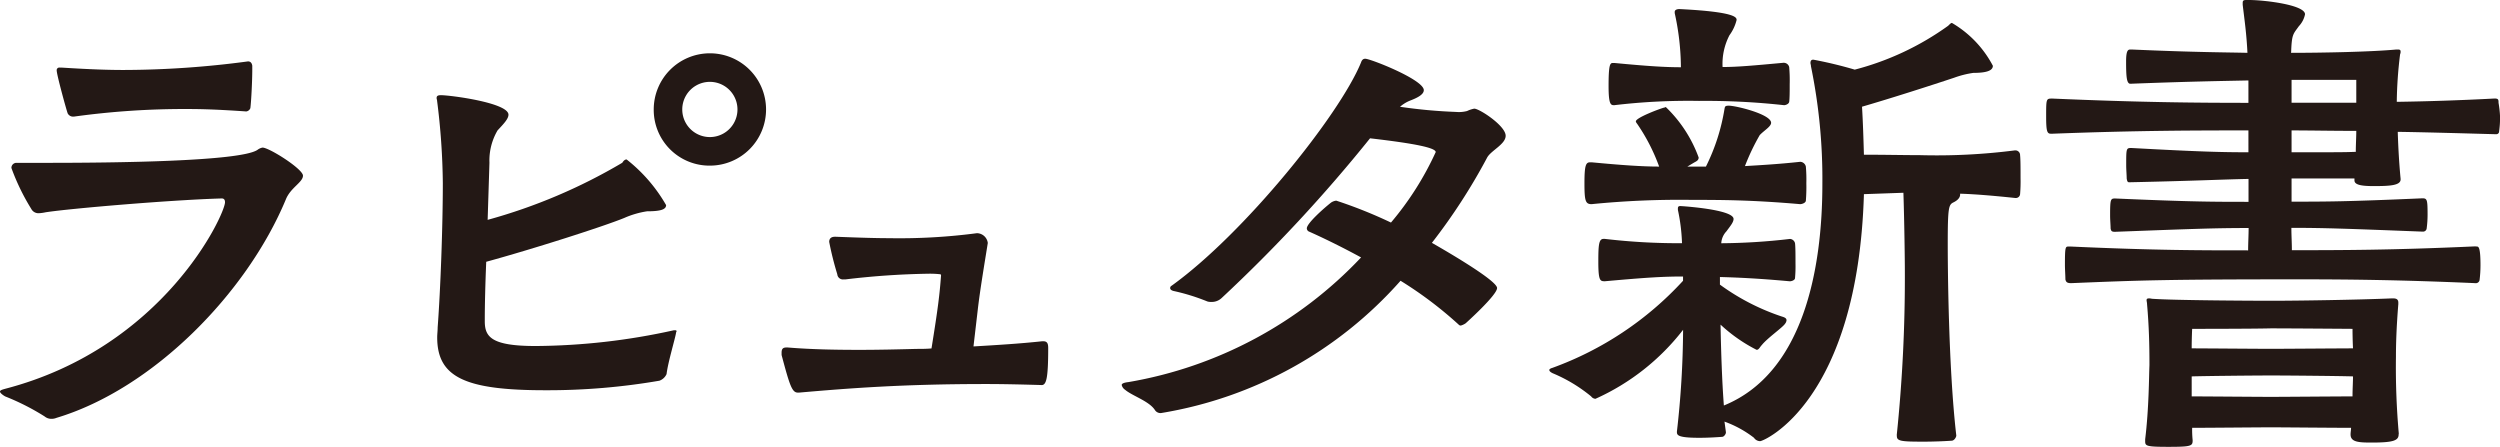 <svg xmlns="http://www.w3.org/2000/svg" viewBox="0 0 96.997 17.337"><defs><style>.cls-1{fill:#231815;}</style></defs><g id="レイヤー_2" data-name="レイヤー 2"><g id="レイヤー_1-2" data-name="レイヤー 1"><path class="cls-1" d="M8.585,7.7c-1.939.056-5.853.388-6.813.536a1.617,1.617,0,0,1-.258.036.312.312,0,0,1-.3-.166A8.525,8.525,0,0,1,.443,6.518a.194.194,0,0,1,.2-.2h1.2c2.6,0,7.459-.054,8.142-.5a.47.47,0,0,1,.2-.092c.259,0,1.57.831,1.57,1.089s-.48.462-.665.923c-1.514,3.638-5.151,7.349-8.9,8.475a.5.5,0,0,1-.2.037.406.406,0,0,1-.259-.093A9.236,9.236,0,0,0,.2,15.38c-.129-.073-.2-.148-.2-.185,0-.054.074-.073.2-.11,6.167-1.606,8.53-6.776,8.53-7.237,0-.093-.037-.149-.129-.149Zm.942-3.378c-1.071-.074-1.7-.092-2.234-.092a31.25,31.25,0,0,0-4.431.295H2.825a.234.234,0,0,1-.2-.129C2.566,4.229,2.2,2.9,2.2,2.733a.1.1,0,0,1,.111-.111h.074c1.163.074,1.846.093,2.418.093a36.657,36.657,0,0,0,4.819-.333c.092,0,.148.056.166.167V2.7c0,.407-.036,1.182-.074,1.495a.2.2,0,0,1-.166.13Z"/><path class="cls-1" d="M26.176,12.813c.037,0,.074,0,.074.038,0,.018-.019.037-.019.055-.037.24-.314,1.145-.369,1.607a.482.482,0,0,1-.277.258,25.524,25.524,0,0,1-4.431.37c-3.1,0-4.191-.5-4.191-2.05,0-.129.018-.259.018-.388.111-1.495.2-3.932.2-5.595a27.008,27.008,0,0,0-.222-3.193c0-.037-.019-.074-.019-.111,0-.074.037-.111.166-.111.37,0,2.622.295,2.622.757,0,.166-.2.369-.424.61a2.306,2.306,0,0,0-.314,1.254L18.92,8.53a21.335,21.335,0,0,0,5.225-2.216c.055-.091.111-.128.166-.128a6.105,6.105,0,0,1,1.533,1.772c0,.166-.2.24-.739.24a3.5,3.5,0,0,0-.886.259c-.812.332-3.527,1.2-5.354,1.7-.037.886-.056,1.7-.056,2.253v.055c0,.609.259.96,1.976.96a25.425,25.425,0,0,0,5.354-.61Zm-.812-8.566a2.179,2.179,0,1,1,2.2,2.179A2.163,2.163,0,0,1,25.364,4.247Zm3.249,0a1.071,1.071,0,1,0-2.142,0,1.071,1.071,0,1,0,2.142,0Z"/><path class="cls-1" d="M40.369,14.938c-.683-.019-1.384-.038-2.123-.038-3.231,0-5.336.166-7.237.332h-.056c-.222,0-.314-.276-.628-1.458v-.092c0-.148.056-.2.185-.2h.055c.887.074,1.829.092,2.77.092.757,0,1.514-.018,2.215-.037.185,0,.388,0,.591-.018.259-1.607.314-2.087.37-2.826v-.018c0-.019-.019-.037-.056-.037a3.638,3.638,0,0,0-.443-.018,30.812,30.812,0,0,0-3.213.221h-.073a.218.218,0,0,1-.24-.2,12.133,12.133,0,0,1-.314-1.255c0-.129.074-.2.222-.2h.036c.96.037,1.57.055,2.049.055A23.023,23.023,0,0,0,37.9,9.048h.018a.432.432,0,0,1,.406.369v.019c-.111.7-.3,1.808-.388,2.584l-.166,1.421c.923-.054,1.828-.11,2.659-.2h.055c.148,0,.185.093.185.259,0,1.2-.074,1.441-.259,1.441Z"/><path class="cls-1" d="M56.686,12.629a.1.1,0,0,1-.093-.036,15.21,15.21,0,0,0-2.253-1.7,15.821,15.821,0,0,1-9.286,5.132.255.255,0,0,1-.241-.11c-.221-.352-.886-.555-1.163-.794a.3.3,0,0,1-.129-.184c0-.056.092-.093.259-.112a16.134,16.134,0,0,0,9.028-4.837c-.849-.462-1.588-.812-2.013-1a.139.139,0,0,1-.092-.129c0-.2.7-.812.942-1a.453.453,0,0,1,.2-.074,17.946,17.946,0,0,1,2.123.85,11.792,11.792,0,0,0,1.736-2.734c0-.166-.794-.332-2.548-.535a58.733,58.733,0,0,1-5.761,6.2.553.553,0,0,1-.406.148.45.45,0,0,1-.148-.019,7.967,7.967,0,0,0-1.31-.406c-.074-.019-.13-.056-.13-.111a.1.1,0,0,1,.056-.092c2.825-2.032,6.517-6.628,7.348-8.659.037-.111.092-.148.166-.148.2,0,2.271.813,2.271,1.219,0,.166-.24.295-.535.406a1.369,1.369,0,0,0-.388.239,19.912,19.912,0,0,0,2.178.2,1.237,1.237,0,0,0,.425-.036,1.155,1.155,0,0,1,.277-.092c.2,0,1.219.665,1.219,1.052,0,.332-.572.573-.72.849a22.886,22.886,0,0,1-2.142,3.306c.222.128,2.529,1.439,2.529,1.753,0,.277-1.218,1.367-1.218,1.367A.623.623,0,0,1,56.686,12.629Z"/><path class="cls-1" d="M73.592,16.876a59.192,59.192,0,0,0,.314-6.333c0-.462-.019-1.92-.056-3.064l-1.532.054c-.24,8.031-3.878,9.583-4.025,9.583a.289.289,0,0,1-.24-.13,4.172,4.172,0,0,0-1.145-.628l.055.407v.018c0,.056-.073.166-.147.166-.24.019-.573.037-.886.037-.868,0-.868-.11-.868-.24a36.153,36.153,0,0,0,.24-3.95,8.9,8.9,0,0,1-3.4,2.677.22.22,0,0,1-.167-.093,5.957,5.957,0,0,0-1.495-.9c-.074-.038-.129-.075-.129-.129,0-.019.036-.056.111-.075A12.8,12.8,0,0,0,65.3,10.894v-.166c-.757,0-1.4.037-3.028.184-.185,0-.259,0-.259-.757,0-.646.019-.886.2-.886h.056a24.4,24.4,0,0,0,2.991.167A7.253,7.253,0,0,0,65.1,8.143V8.087c0-.055.018-.092.092-.092.056,0,2.068.129,2.068.5,0,.13-.129.278-.277.481a.729.729,0,0,0-.2.462,24.057,24.057,0,0,0,2.659-.167h.018a.215.215,0,0,1,.185.167c.018.147.018.479.018.775a5,5,0,0,1-.018.572c0,.092-.148.129-.2.129-1.2-.11-2.013-.147-2.714-.166v.295a8.743,8.743,0,0,0,2.4,1.237c.129.037.184.075.184.148a.247.247,0,0,1-.055.13c-.092.147-.683.553-.905.831-.074.073-.111.184-.2.184a6.088,6.088,0,0,1-1.4-.978c.018.96.055,2.178.129,3.138,3.084-1.255,3.822-5.281,3.822-8.6a21.705,21.705,0,0,0-.443-4.561c0-.054-.019-.091-.019-.128,0-.092.038-.129.111-.129a16.1,16.1,0,0,1,1.607.387A10.877,10.877,0,0,0,75.586,1c.074-.073.11-.11.147-.11a4.17,4.17,0,0,1,1.588,1.662c0,.2-.277.276-.757.276a3.667,3.667,0,0,0-.738.185c-.942.314-2.437.794-3.582,1.127.037.608.055,1.217.074,1.864C73,6,73.869,6.02,74.5,6.02a23.949,23.949,0,0,0,3.673-.185h.038a.182.182,0,0,1,.166.185c.018.166.018.535.018.885a5.918,5.918,0,0,1-.018.628.163.163,0,0,1-.166.149h-.019c-.886-.093-1.569-.149-2.142-.167v.037c0,.111-.092.221-.258.3-.185.091-.222.184-.222,1.624,0,.683.019,4.726.332,7.423,0,.054-.073.2-.184.2-.24.018-.683.037-1.09.037-.867,0-1.033-.019-1.033-.222ZM65.468,6.463h.72a7.768,7.768,0,0,0,.72-2.234c.019-.092.019-.129.166-.129.277,0,1.643.332,1.643.664,0,.148-.277.3-.443.48a8.45,8.45,0,0,0-.572,1.2c.61-.037,1.293-.074,2.142-.166a.233.233,0,0,1,.221.185,5.784,5.784,0,0,1,.019.645,6.76,6.76,0,0,1-.019.684c-.018.092-.166.129-.221.129-1.9-.166-3.139-.166-4.192-.166a34.477,34.477,0,0,0-3.9.166c-.24,0-.277-.129-.277-.813,0-.7.055-.811.222-.811h.055c1.163.11,1.957.166,2.621.166a7.32,7.32,0,0,0-.83-1.625c-.037-.056-.074-.093-.074-.129,0-.148,1-.518,1.108-.536.018,0,.037-.019.055-.019a5.151,5.151,0,0,1,1.274,1.957c0,.112-.092.149-.184.2Zm3.766-4.025a.215.215,0,0,1,.185.166,6,6,0,0,1,.019.665c0,.258,0,.535-.019.682-.019.093-.148.13-.2.13a27.891,27.891,0,0,0-3.3-.166,24.447,24.447,0,0,0-3.286.166c-.129,0-.222,0-.222-.738,0-.831.055-.9.166-.9h.056c1.348.128,1.994.166,2.584.166a9.99,9.99,0,0,0-.24-2.1V.462c0-.073.074-.11.185-.11,2.216.11,2.216.332,2.216.424a1.676,1.676,0,0,1-.277.591A2.406,2.406,0,0,0,66.834,2.6c.573,0,1.182-.055,2.382-.166Z"/><path class="cls-1" d="M96.092,9.564c.074,0,.148.019.148.739a4.577,4.577,0,0,1-.037.572.148.148,0,0,1-.166.111c-2.954-.13-5.059-.148-6.8-.148-5.169,0-6.185.037-8.88.148-.148,0-.2-.037-.222-.148,0-.148-.018-.369-.018-.572,0-.664.018-.7.129-.7h.111c3.249.148,5.04.148,6.868.148,0-.295.019-.572.019-.867-1.349,0-2.216.036-5.189.147-.129,0-.147-.037-.166-.129,0-.13-.019-.314-.019-.517,0-.628.019-.647.2-.647,2.972.13,3.821.13,5.17.13V6.942c-1,.019-2.032.075-4.635.13-.055,0-.074-.037-.092-.148,0-.129-.019-.332-.019-.517,0-.646,0-.665.2-.665,2.713.149,3.563.166,4.542.166V5.06c-1.976,0-4.228,0-7.607.128h-.056c-.148,0-.185-.091-.185-.664,0-.7,0-.7.241-.7,3.4.148,5.612.166,7.607.166V3.121c-.813.019-2.2.036-4.58.129-.147,0-.166-.277-.166-.868,0-.424.074-.461.166-.461h.056c2.474.11,3.73.11,4.486.129-.037-.757-.11-1.238-.184-1.864V.111c0-.092.036-.111.147-.111h.093c.59,0,2.178.186,2.178.555a.933.933,0,0,1-.239.461c-.222.314-.277.3-.3,1.034,1.182,0,3.1-.037,4.08-.129h.074c.056,0,.093.018.093.073a.229.229,0,0,1-.019.111,16.228,16.228,0,0,0-.129,1.846c1.144-.017,2.4-.055,3.8-.129.148,0,.148.056.148.166A4.278,4.278,0,0,1,97,4.542a4.056,4.056,0,0,1-.037.555.107.107,0,0,1-.111.11h-.037c-1.366-.037-2.622-.074-3.785-.092.019.627.056,1.255.111,1.827v.019c0,.24-.443.259-1.052.259-.5,0-.739-.056-.739-.222V6.924H88.91v.9c1.329,0,2.123,0,5.077-.13.185,0,.2.056.2.647a3.948,3.948,0,0,1-.037.535.142.142,0,0,1-.147.111c-2.881-.111-3.785-.147-5.1-.147,0,.295.019.572.019.867,1.883,0,3.858,0,7.108-.148Zm-3.028,7.293c0,.241-.221.314-1.052.314-.5,0-.813-.019-.813-.314,0-.092.019-.166.019-.258-.683,0-2.585-.019-3.1-.019-.535,0-2.474.019-3.065.019a4.055,4.055,0,0,0,.019.48c0,.222-.037.258-.942.258-.868,0-.9-.036-.9-.221v-.074c.147-1.2.147-2.438.166-2.88,0-.812-.019-1.515-.093-2.363,0-.056-.018-.111-.018-.149,0-.054.018-.073.111-.073.036,0,.092.019.166.019.812.054,3.545.073,4.6.073,1.015,0,3.379-.037,4.634-.092h.056c.147,0,.2.055.2.166V11.8c-.074.9-.092,1.569-.092,2.03a29.249,29.249,0,0,0,.11,2.991ZM88.1,12.74c-.683.019-3.047.019-3.047.019s-.018.369-.018.757c.443,0,2.585.018,3.065.018s2.751-.018,3.194-.018c-.019-.37-.019-.757-.019-.757S88.781,12.74,88.1,12.74Zm-3.065,2.64c.572,0,2.6.018,3.065.018s2.566-.018,3.175-.018c0-.295.019-.554.019-.776-.573-.018-2.641-.036-3.176-.036s-2.511.018-3.083.036ZM91.421,3.1H88.91v.885h2.511ZM88.91,5.908c1.9,0,2.031,0,2.492-.017,0-.278.019-.555.019-.813-.942,0-1.773-.018-2.511-.018Z"/></g></g></svg>